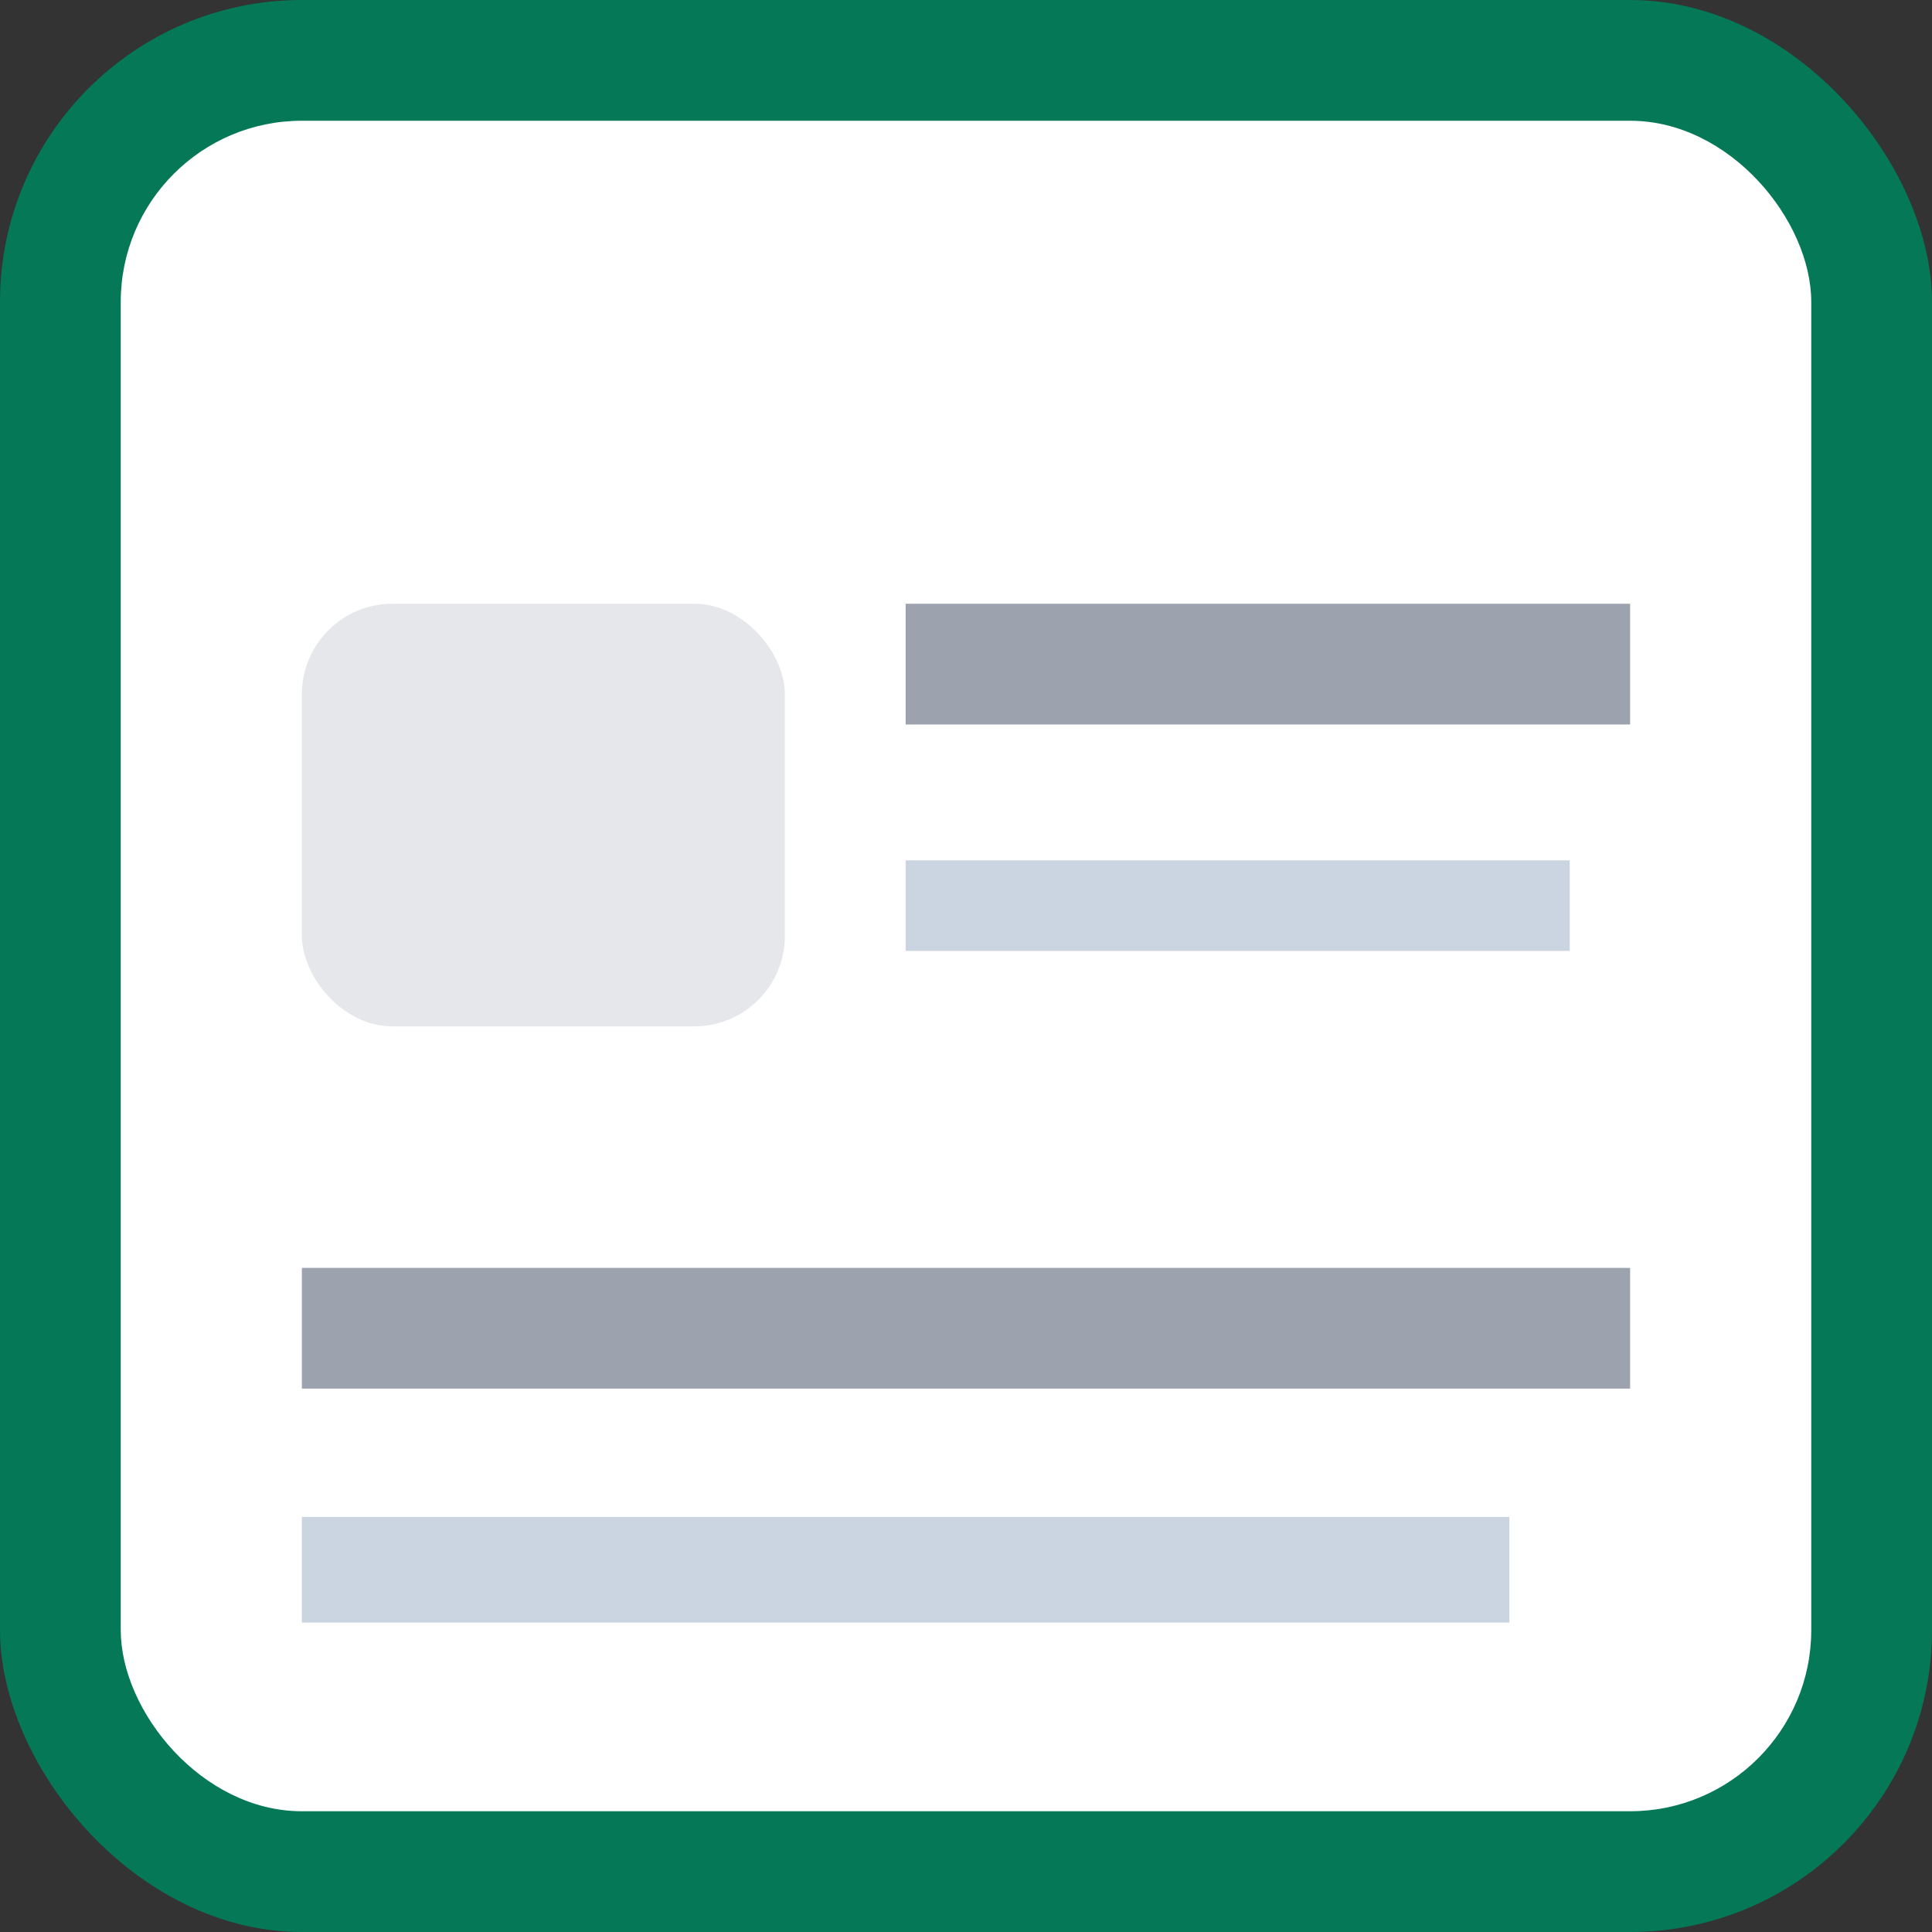 <svg xmlns="http://www.w3.org/2000/svg" viewBox="0 0 64 64">
  <rect x="0" y="0" width="64" height="64" fill="#333333" stroke="none"/>
  <rect width="64" height="64" rx="10" fill="#047857"/>

  <rect x="4" y="4" width="56" height="56" rx="6" fill="#FFFFFF"/>

  <rect x="10" y="20" width="16" height="14" rx="3" fill="#E5E7EB"/>

  <line x1="30" y1="22" x2="54" y2="22" stroke="#9CA3AF" stroke-width="4"/>
  <line x1="30" y1="30" x2="52" y2="30" stroke="#CBD5E1" stroke-width="3"/>

  <line x1="10" y1="44" x2="54" y2="44" stroke="#9CA3AF" stroke-width="4"/>
  <line x1="10" y1="52" x2="50" y2="52" stroke="#CBD5E1" stroke-width="3.5"/>
</svg>
